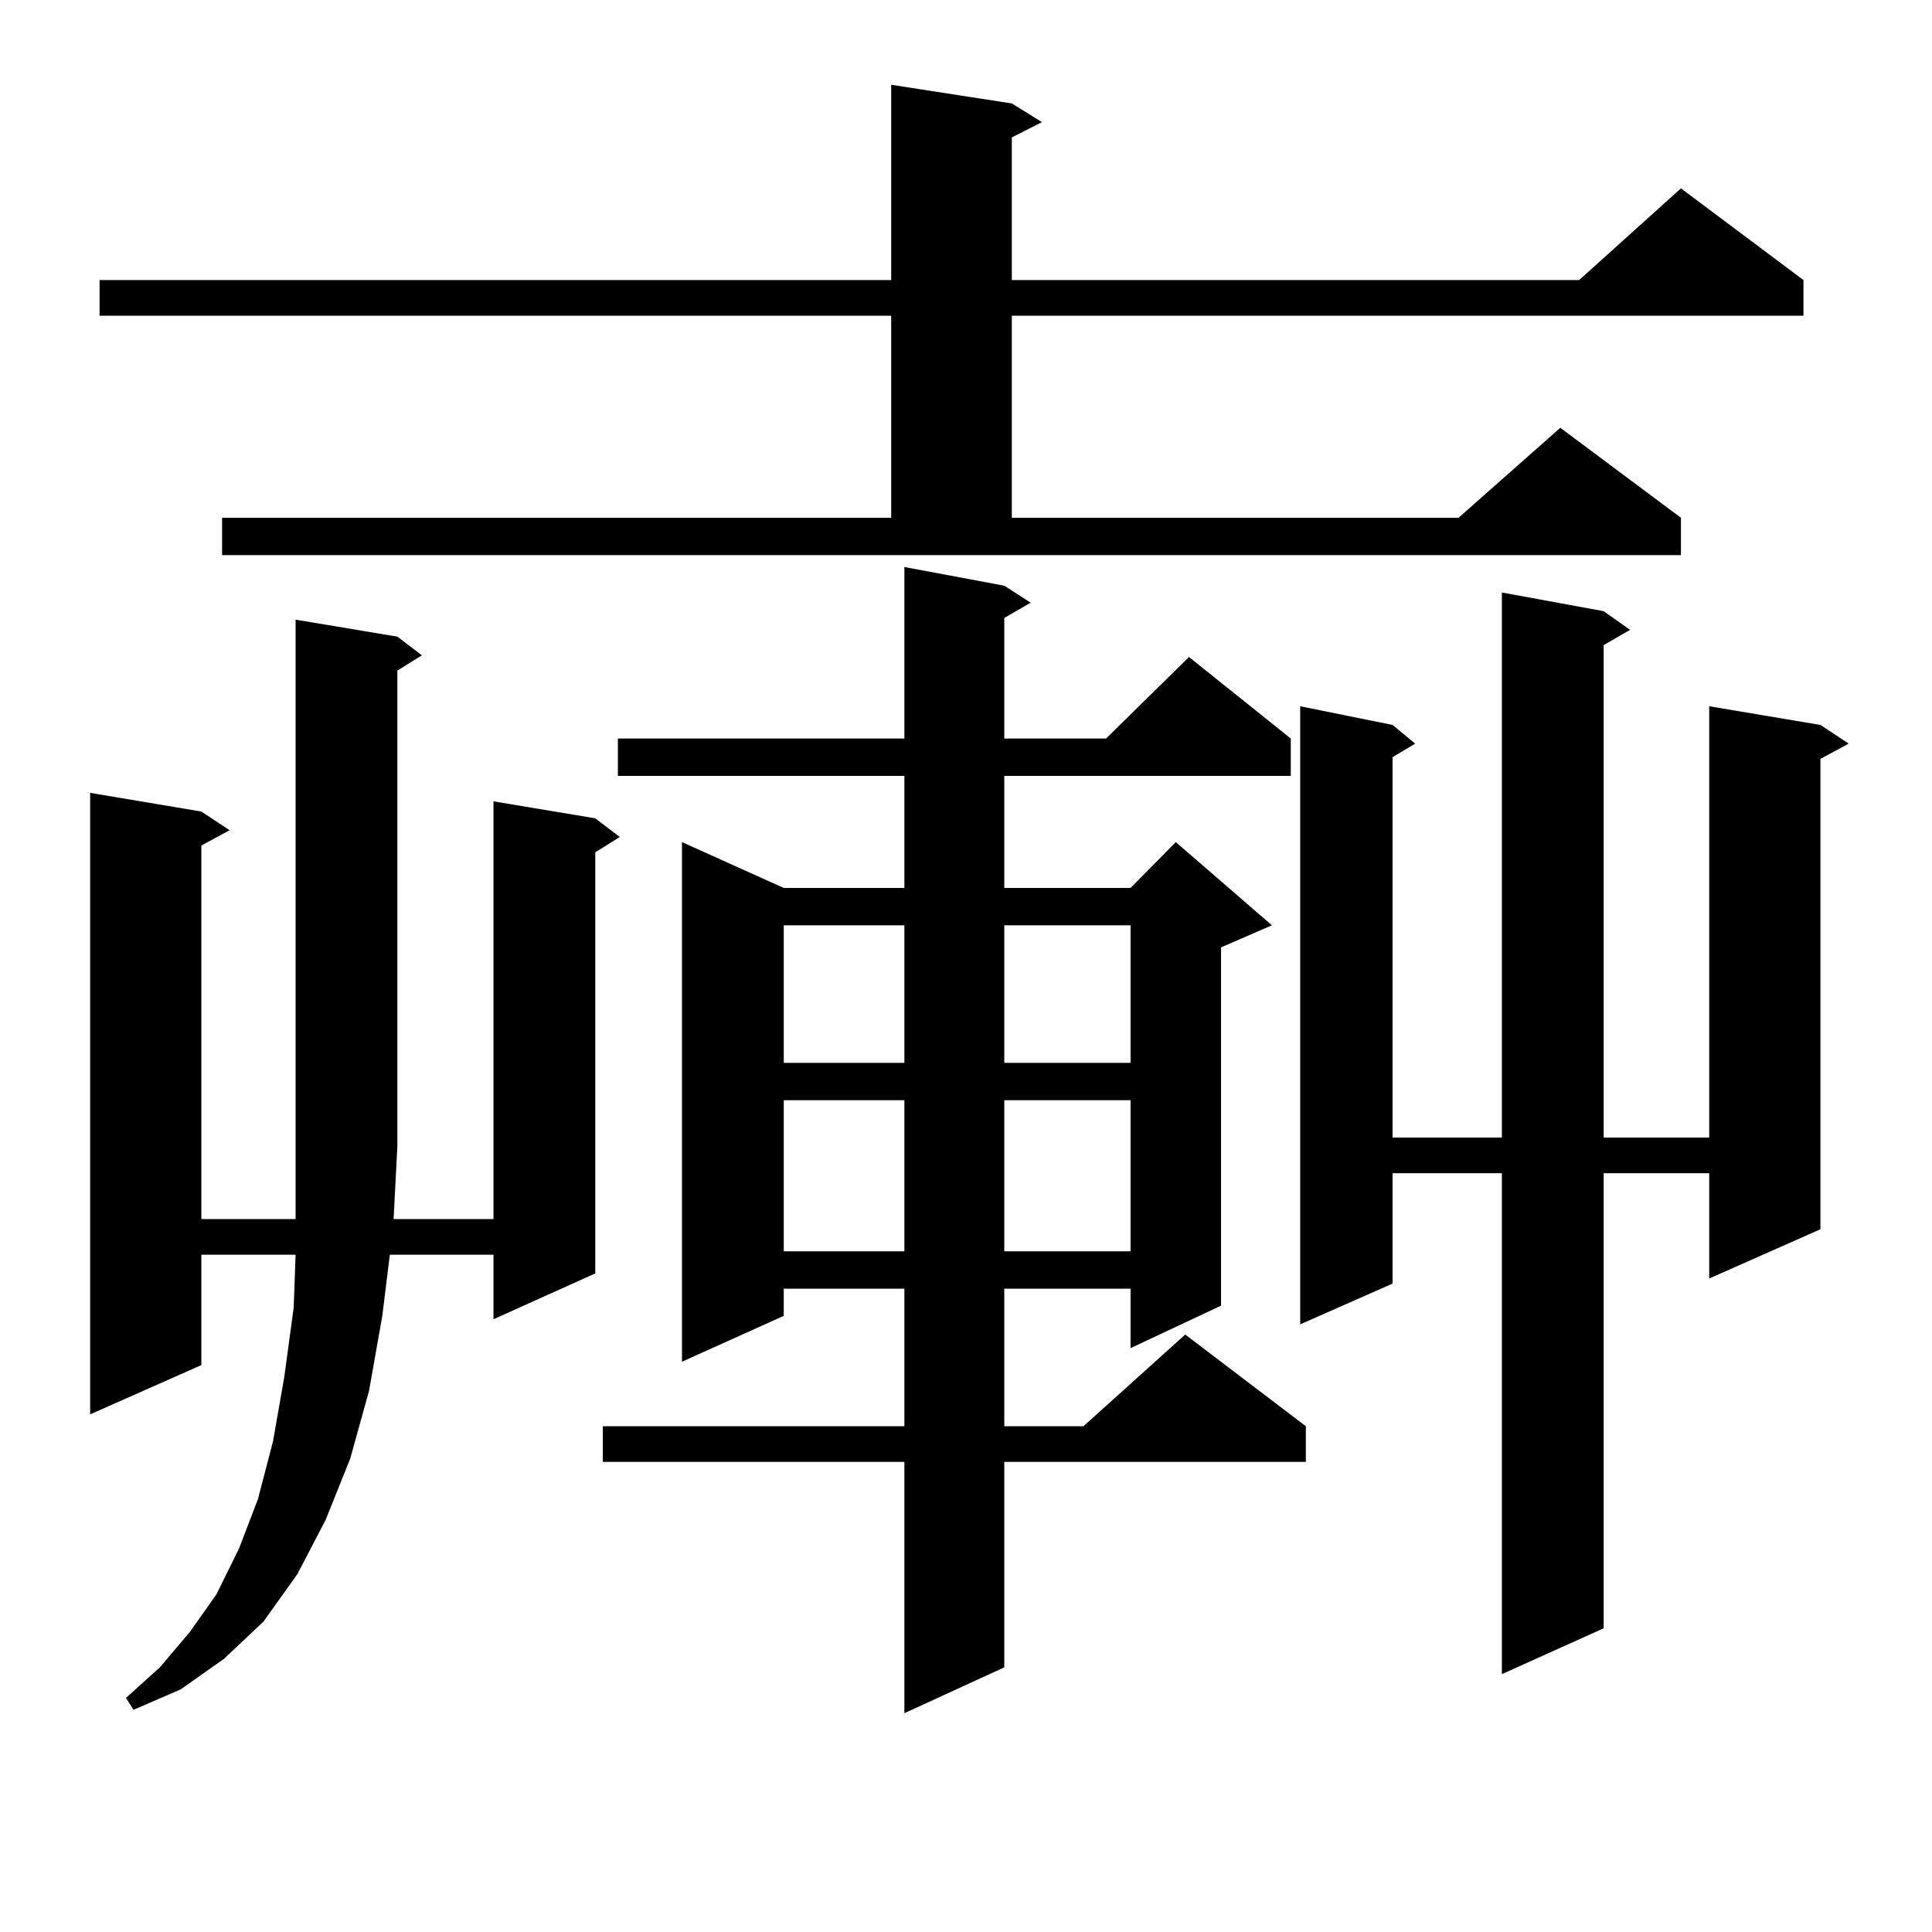 <?xml version="1.0" encoding="utf-8"?>
<!-- Generator: Adobe Illustrator 16.0.0, SVG Export Plug-In . SVG Version: 6.00 Build 0)  -->
<!DOCTYPE svg PUBLIC "-//W3C//DTD SVG 1.1//EN" "http://www.w3.org/Graphics/SVG/1.1/DTD/svg11.dtd">
<svg version="1.1" id="图层_1" xmlns="http://www.w3.org/2000/svg" xmlns:xlink="http://www.w3.org/1999/xlink" x="0px" y="0px"
	 width="1000px" height="1000px" viewBox="0 0 1000 1000" enable-background="new 0 0 1000 1000" xml:space="preserve">
<path d="M205.678,329.523l12.683,9.668l-12.683,7.91v246.094l-1.951,37.793h51.706V414.777l52.682,8.789l12.683,9.668l-12.683,7.91
	v217.969l-52.682,23.73v-33.398h-53.657l-3.902,31.641l-6.829,38.672l-9.756,35.156l-12.683,31.641l-14.634,28.125l-17.561,24.609
	l-20.487,19.336l-22.438,15.82l-24.39,10.547l-3.902-6.152l17.561-15.82l15.609-18.457l13.658-19.336l11.707-23.73l9.756-25.488
	l7.805-29.883l5.854-33.398l4.878-36.035l0.976-27.246h-48.779v57.129l-57.56,25.488v-321.68l57.56,9.668l14.634,9.668l-14.634,7.91
	v193.359h48.779V320.734L205.678,329.523z M114.948,268h346.333V163.41H51.535v-18.457h409.746V43.879l62.438,9.668l15.609,9.668
	l-15.609,7.91v73.828H817.37l52.682-47.461l63.413,47.461v18.457H523.719V268h231.214l52.682-46.582L870.052,268v19.336H114.948V268
	z M519.816,303.156l13.658,8.789l-13.658,7.91v62.402h52.682l42.926-42.188l52.682,42.188v19.336H519.816v58.008h65.364
	l23.414-23.73l49.755,43.066l-26.341,11.426v185.449l-46.828,21.973v-30.762h-65.364v71.191h40.975l52.682-47.461l62.438,47.461
	v18.457H519.816V863.02l-51.706,23.73V756.672H312.017v-18.457H468.11v-71.191h-62.438v14.063l-52.682,23.73V435.871l52.682,23.73
	h62.438v-58.008H319.821v-19.336H468.11v-88.77L519.816,303.156z M405.673,478.938v71.191h62.438v-71.191H405.673z M405.673,569.465
	v78.223h62.438v-78.223H405.673z M519.816,478.938v71.191h65.364v-71.191H519.816z M519.816,569.465v78.223h65.364v-78.223H519.816z
	 M830.053,316.34l13.658,9.668l-13.658,7.91v254.883h54.633V365.559l57.56,9.668l14.634,9.668l-14.634,7.91v243.457l-57.56,25.488
	v-54.492h-54.633v235.547l-52.682,23.73V607.258h-56.584v57.129l-47.804,21.094V365.559l47.804,9.668l11.707,9.668l-11.707,7.031
	v196.875h56.584V306.672L830.053,316.34z"/>
</svg>
